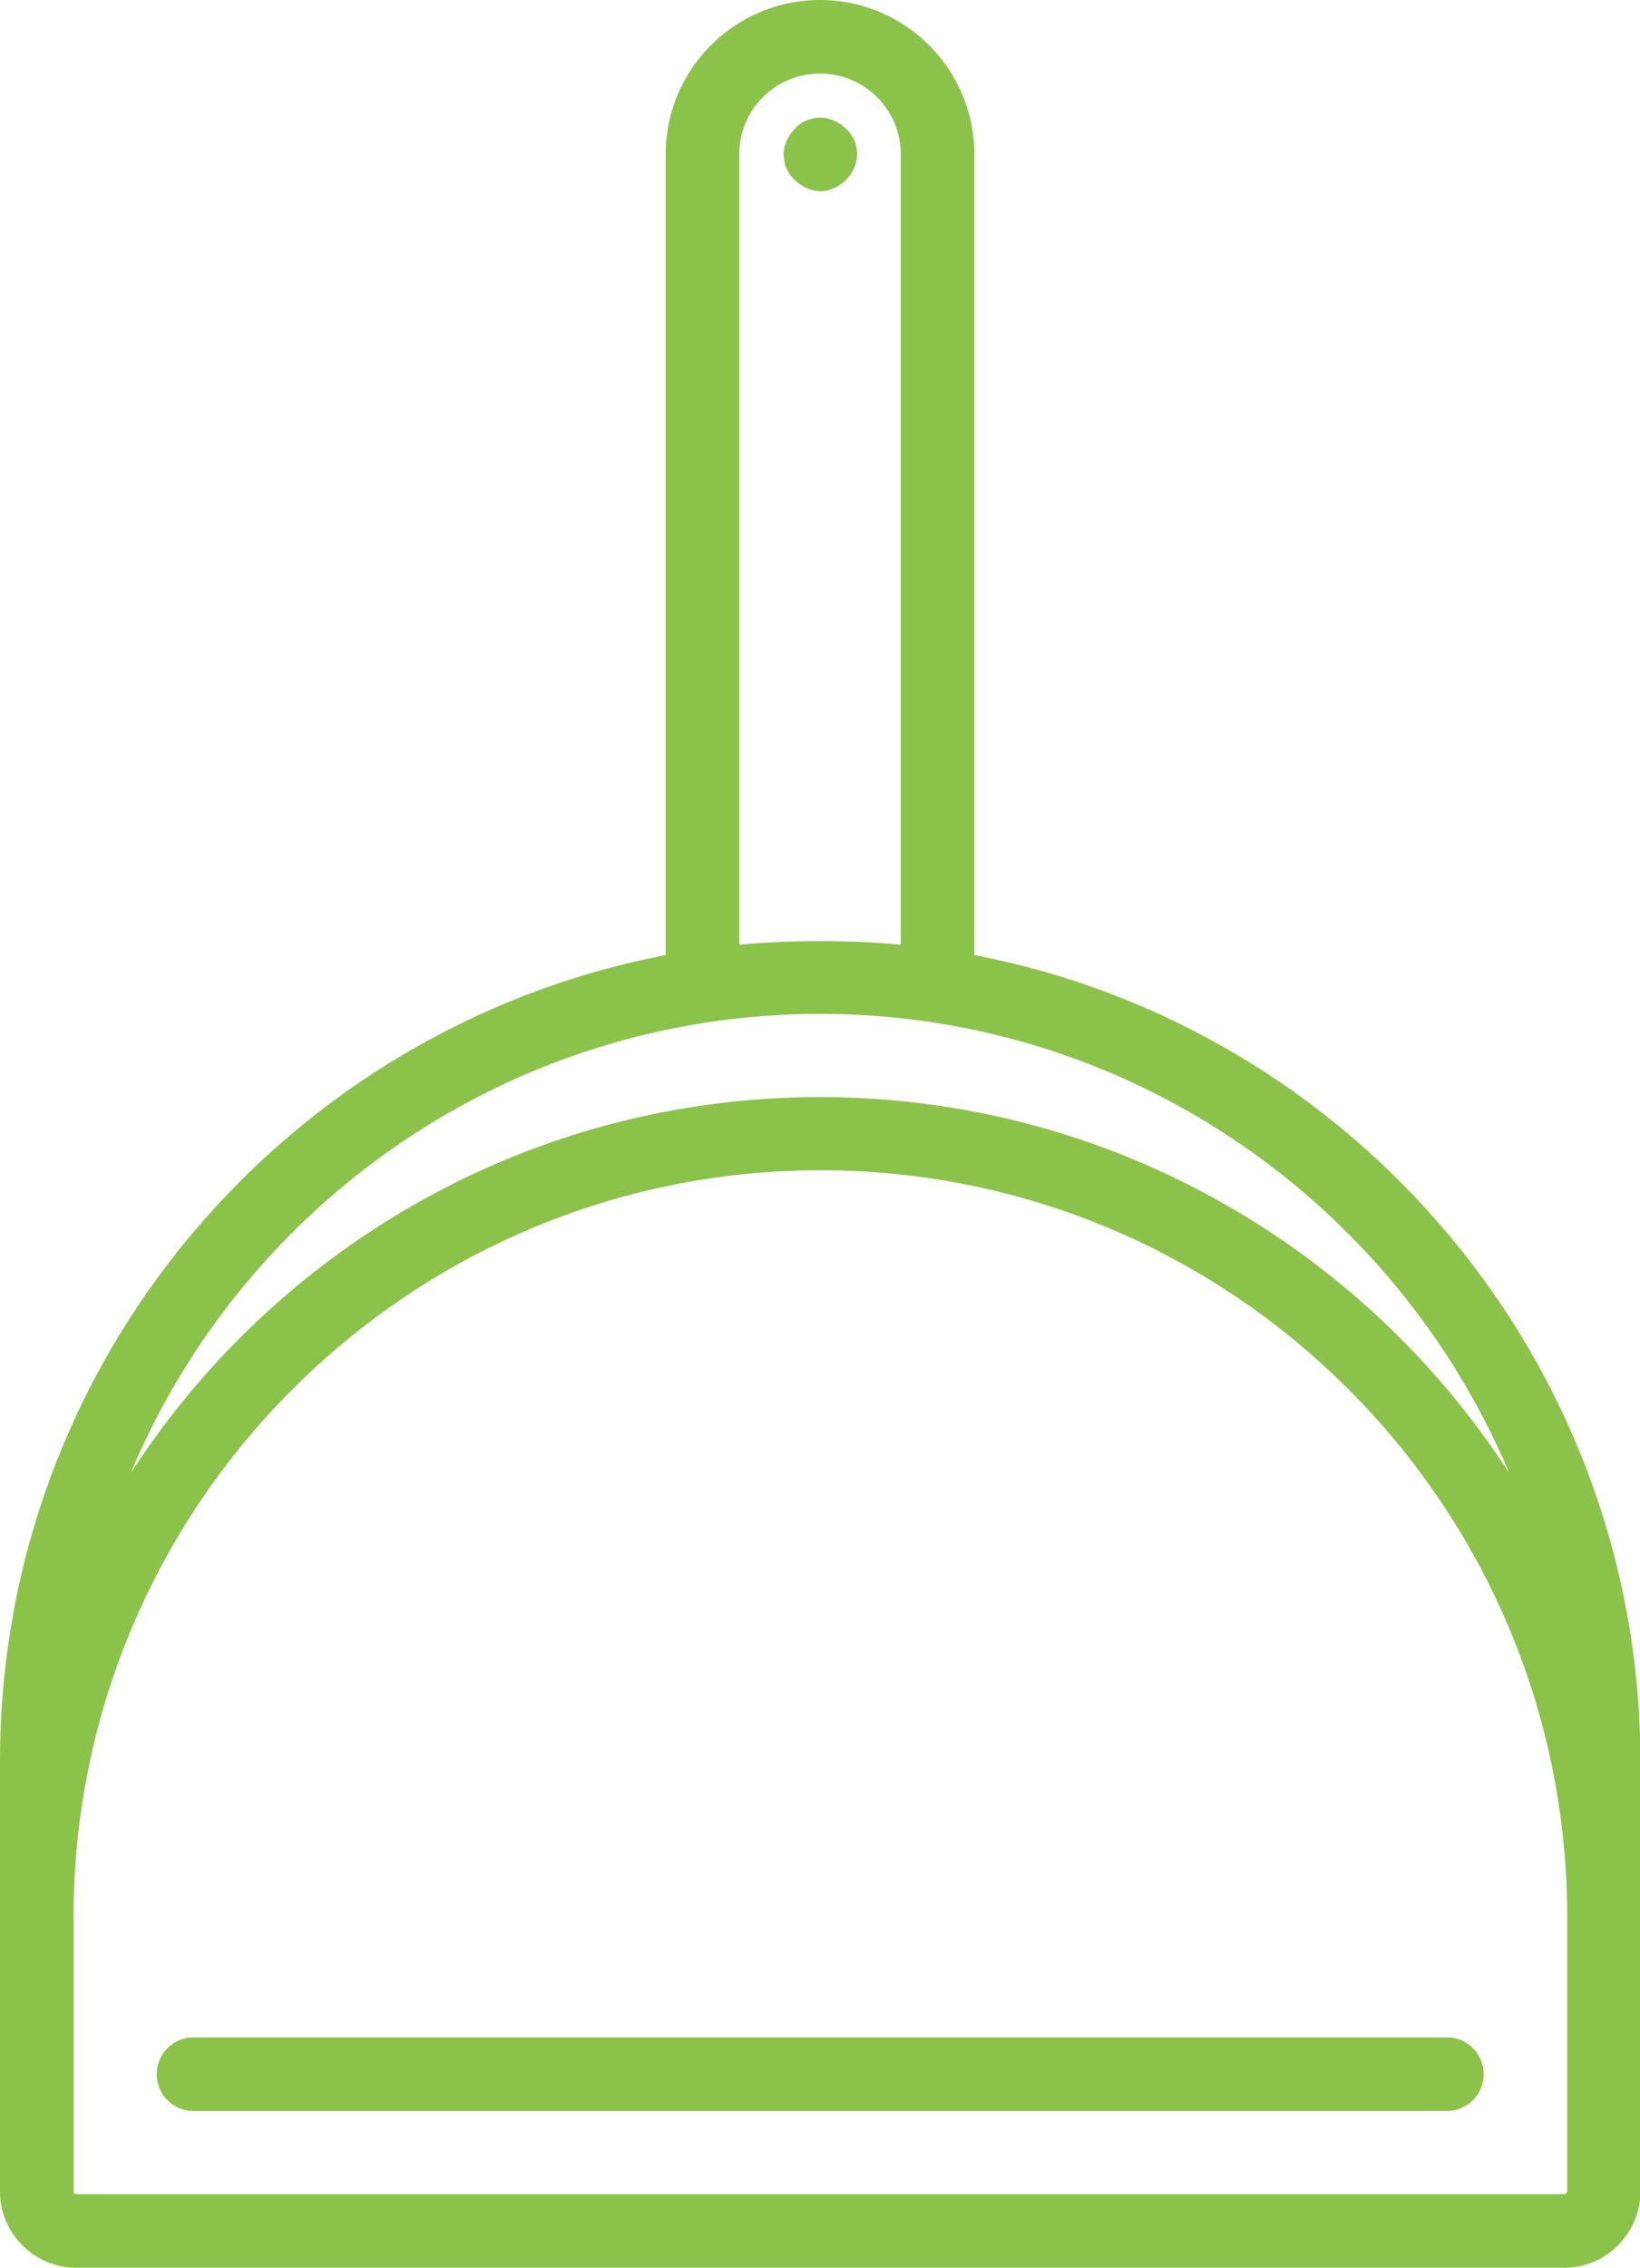 <?xml version="1.0" encoding="utf-8"?>
<!-- Generator: Adobe Illustrator 21.0.2, SVG Export Plug-In . SVG Version: 6.00 Build 0)  -->
<!DOCTYPE svg PUBLIC "-//W3C//DTD SVG 1.1//EN" "http://www.w3.org/Graphics/SVG/1.1/DTD/svg11.dtd">
<svg version="1.1" id="Ebene_1" xmlns="http://www.w3.org/2000/svg" xmlns:xlink="http://www.w3.org/1999/xlink" x="0px" y="0px"
	 viewBox="0 0 410.2 567" style="enable-background:new 0 0 410.2 567;" xml:space="preserve">
<style type="text/css">
	.st0{fill:#8BC34A;}
</style>
<g>
	<g>
		<path class="st0" d="M243.7,238.8V38.6c0-21.3-17.3-38.6-38.6-38.6c-21.3,0-38.6,17.3-38.6,38.6v200.2C71.8,256.9,0,340.3,0,440.3
			V548c0,10.4,8.6,19,19,19h372.3c10.4,0,19-8.6,19-19V440.3C410.2,340.3,338.3,256.9,243.7,238.8L243.7,238.8z M184.9,38.6
			c0-11.2,9-20.2,20.2-20.2c11.2,0,20.2,9,20.2,20.2v197.6c-6.6-0.6-13.3-0.9-20.2-0.9c-6.9,0-13.6,0.3-20.2,0.9V38.6z M391.9,548
			c0,0.3-0.3,0.6-0.6,0.6H19c-0.3,0-0.6-0.3-0.6-0.6v-68.6c0-103,83.7-186.8,186.8-186.8s186.8,83.7,186.8,186.8V548z M205.1,274.3
			c-72.3,0-135.8,37.5-172.4,94c28.2-67.4,94.9-114.8,172.4-114.8s144,47.5,172.4,114.8C340.9,311.8,277.2,274.3,205.1,274.3
			L205.1,274.3z"/>
	</g>
	<path class="st0" d="M211.6,45c1.7-1.7,2.8-4.1,2.8-6.4c0-2.4-0.9-4.7-2.8-6.4c-1.7-1.7-4.1-2.8-6.4-2.8c-2.3,0-4.7,0.9-6.4,2.8
		c-1.7,1.7-2.8,4.1-2.8,6.4c0,2.4,0.9,4.7,2.8,6.4c1.7,1.7,4.1,2.8,6.4,2.8C207.4,47.8,209.9,46.7,211.6,45L211.6,45z"/>
	<path class="st0" d="M39.2,518.6c0,5.1,4.1,9.2,9.2,9.2h313.5c5.1,0,9.2-4.1,9.2-9.2c0-5.1-4.1-9.2-9.2-9.2H48.4
		C43.2,509.4,39.2,513.6,39.2,518.6L39.2,518.6z"/>
</g>
</svg>
